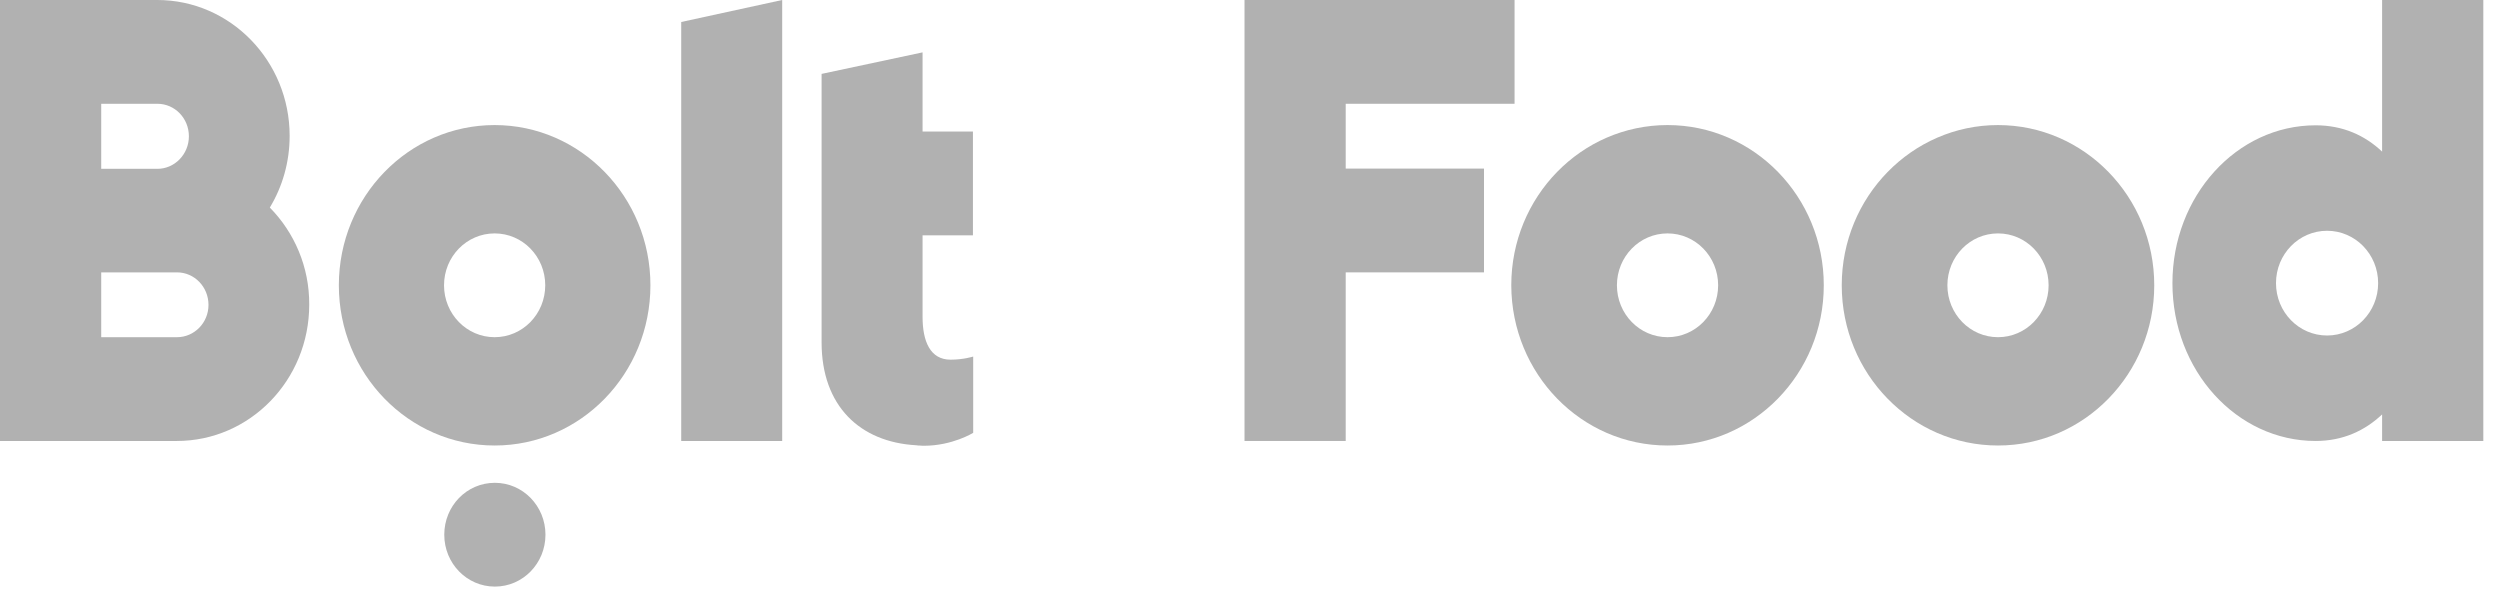 <svg width="113" height="27" viewBox="0 0 113 27" fill="none" xmlns="http://www.w3.org/2000/svg">
<path d="M7.105 0H0V19.932H7.99C11.3 19.932 13.977 17.175 13.977 13.771C13.988 12.063 13.303 10.506 12.196 9.382C12.765 8.442 13.092 7.329 13.092 6.14C13.092 2.756 10.415 0 7.105 0ZM4.575 4.691H7.115C7.906 4.691 8.538 5.35 8.538 6.161C8.538 6.972 7.895 7.631 7.115 7.631H4.575V4.691ZM8.001 15.241H4.575V12.311H8.001C8.791 12.311 9.424 12.971 9.424 13.781C9.424 14.592 8.781 15.241 8.001 15.241Z" fill="#B1B1B1"/>
<path d="M30.791 0.994V19.932H35.355V0L30.791 0.994Z" fill="#B1B1B1"/>
<path d="M20.081 24.169C20.081 25.466 21.103 26.514 22.368 26.514C23.633 26.514 24.655 25.466 24.655 24.169C24.655 22.872 23.633 21.823 22.368 21.823C21.093 21.823 20.081 22.872 20.081 24.169Z" fill="#B1B1B1"/>
<path d="M37.136 3.34V15.479C37.136 18.343 38.865 19.986 41.416 20.126C41.437 20.126 41.469 20.137 41.5 20.137H41.542C41.595 20.137 41.648 20.148 41.711 20.148H41.764C43.05 20.148 43.988 19.564 43.988 19.564V16.116C43.988 16.116 43.556 16.257 42.965 16.257C42.048 16.257 41.7 15.435 41.7 14.322V10.636H43.977V5.945H41.7V2.367L37.136 3.34Z" fill="#B1B1B1"/>
<path d="M29.399 12.895C29.399 8.896 26.237 5.653 22.358 5.653C18.468 5.653 15.316 8.896 15.316 12.895C15.316 16.895 18.468 20.137 22.358 20.137C26.247 20.137 29.399 16.895 29.399 12.895ZM22.358 15.241C21.093 15.241 20.07 14.192 20.07 12.895C20.07 11.598 21.093 10.55 22.358 10.55C23.623 10.55 24.645 11.598 24.645 12.895C24.645 14.192 23.623 15.241 22.358 15.241Z" fill="#B1B1B1"/>
<path d="M112.246 19.932V0H107.671V6.853C106.891 6.118 105.9 5.664 104.667 5.664C101.093 5.664 98.194 8.863 98.194 12.798C98.194 16.743 101.093 19.932 104.667 19.932C105.9 19.932 106.891 19.467 107.671 18.732V19.932H112.246ZM105.183 15.165C103.908 15.165 102.875 14.106 102.875 12.798C102.875 11.49 103.908 10.431 105.183 10.431C106.459 10.431 107.492 11.49 107.492 12.798C107.492 14.106 106.459 15.165 105.183 15.165Z" fill="#B1B1B1"/>
<path d="M97.372 12.895C97.372 8.896 94.21 5.653 90.31 5.653C86.42 5.653 83.247 8.896 83.247 12.895C83.247 16.895 86.409 20.137 90.31 20.137C94.21 20.137 97.372 16.895 97.372 12.895ZM88.022 12.895C88.022 11.598 89.045 10.55 90.31 10.55C91.575 10.55 92.597 11.598 92.597 12.895C92.597 14.192 91.575 15.241 90.31 15.241C89.045 15.241 88.022 14.192 88.022 12.895Z" fill="#B1B1B1"/>
<path d="M56.252 19.932H60.826V12.311H67.077V7.62H60.826V4.691H68.458V0H56.252V19.932Z" fill="#B1B1B1"/>
<path d="M75.373 20.137C79.262 20.137 82.435 16.895 82.435 12.895C82.435 8.896 79.273 5.653 75.373 5.653C71.472 5.653 68.31 8.896 68.31 12.895C68.321 16.895 71.472 20.137 75.373 20.137ZM75.373 10.55C76.638 10.55 77.66 11.598 77.66 12.895C77.66 14.192 76.638 15.241 75.373 15.241C74.108 15.241 73.085 14.192 73.085 12.895C73.085 11.598 74.108 10.55 75.373 10.55Z" fill="#B1B1B1"/>
</svg>
